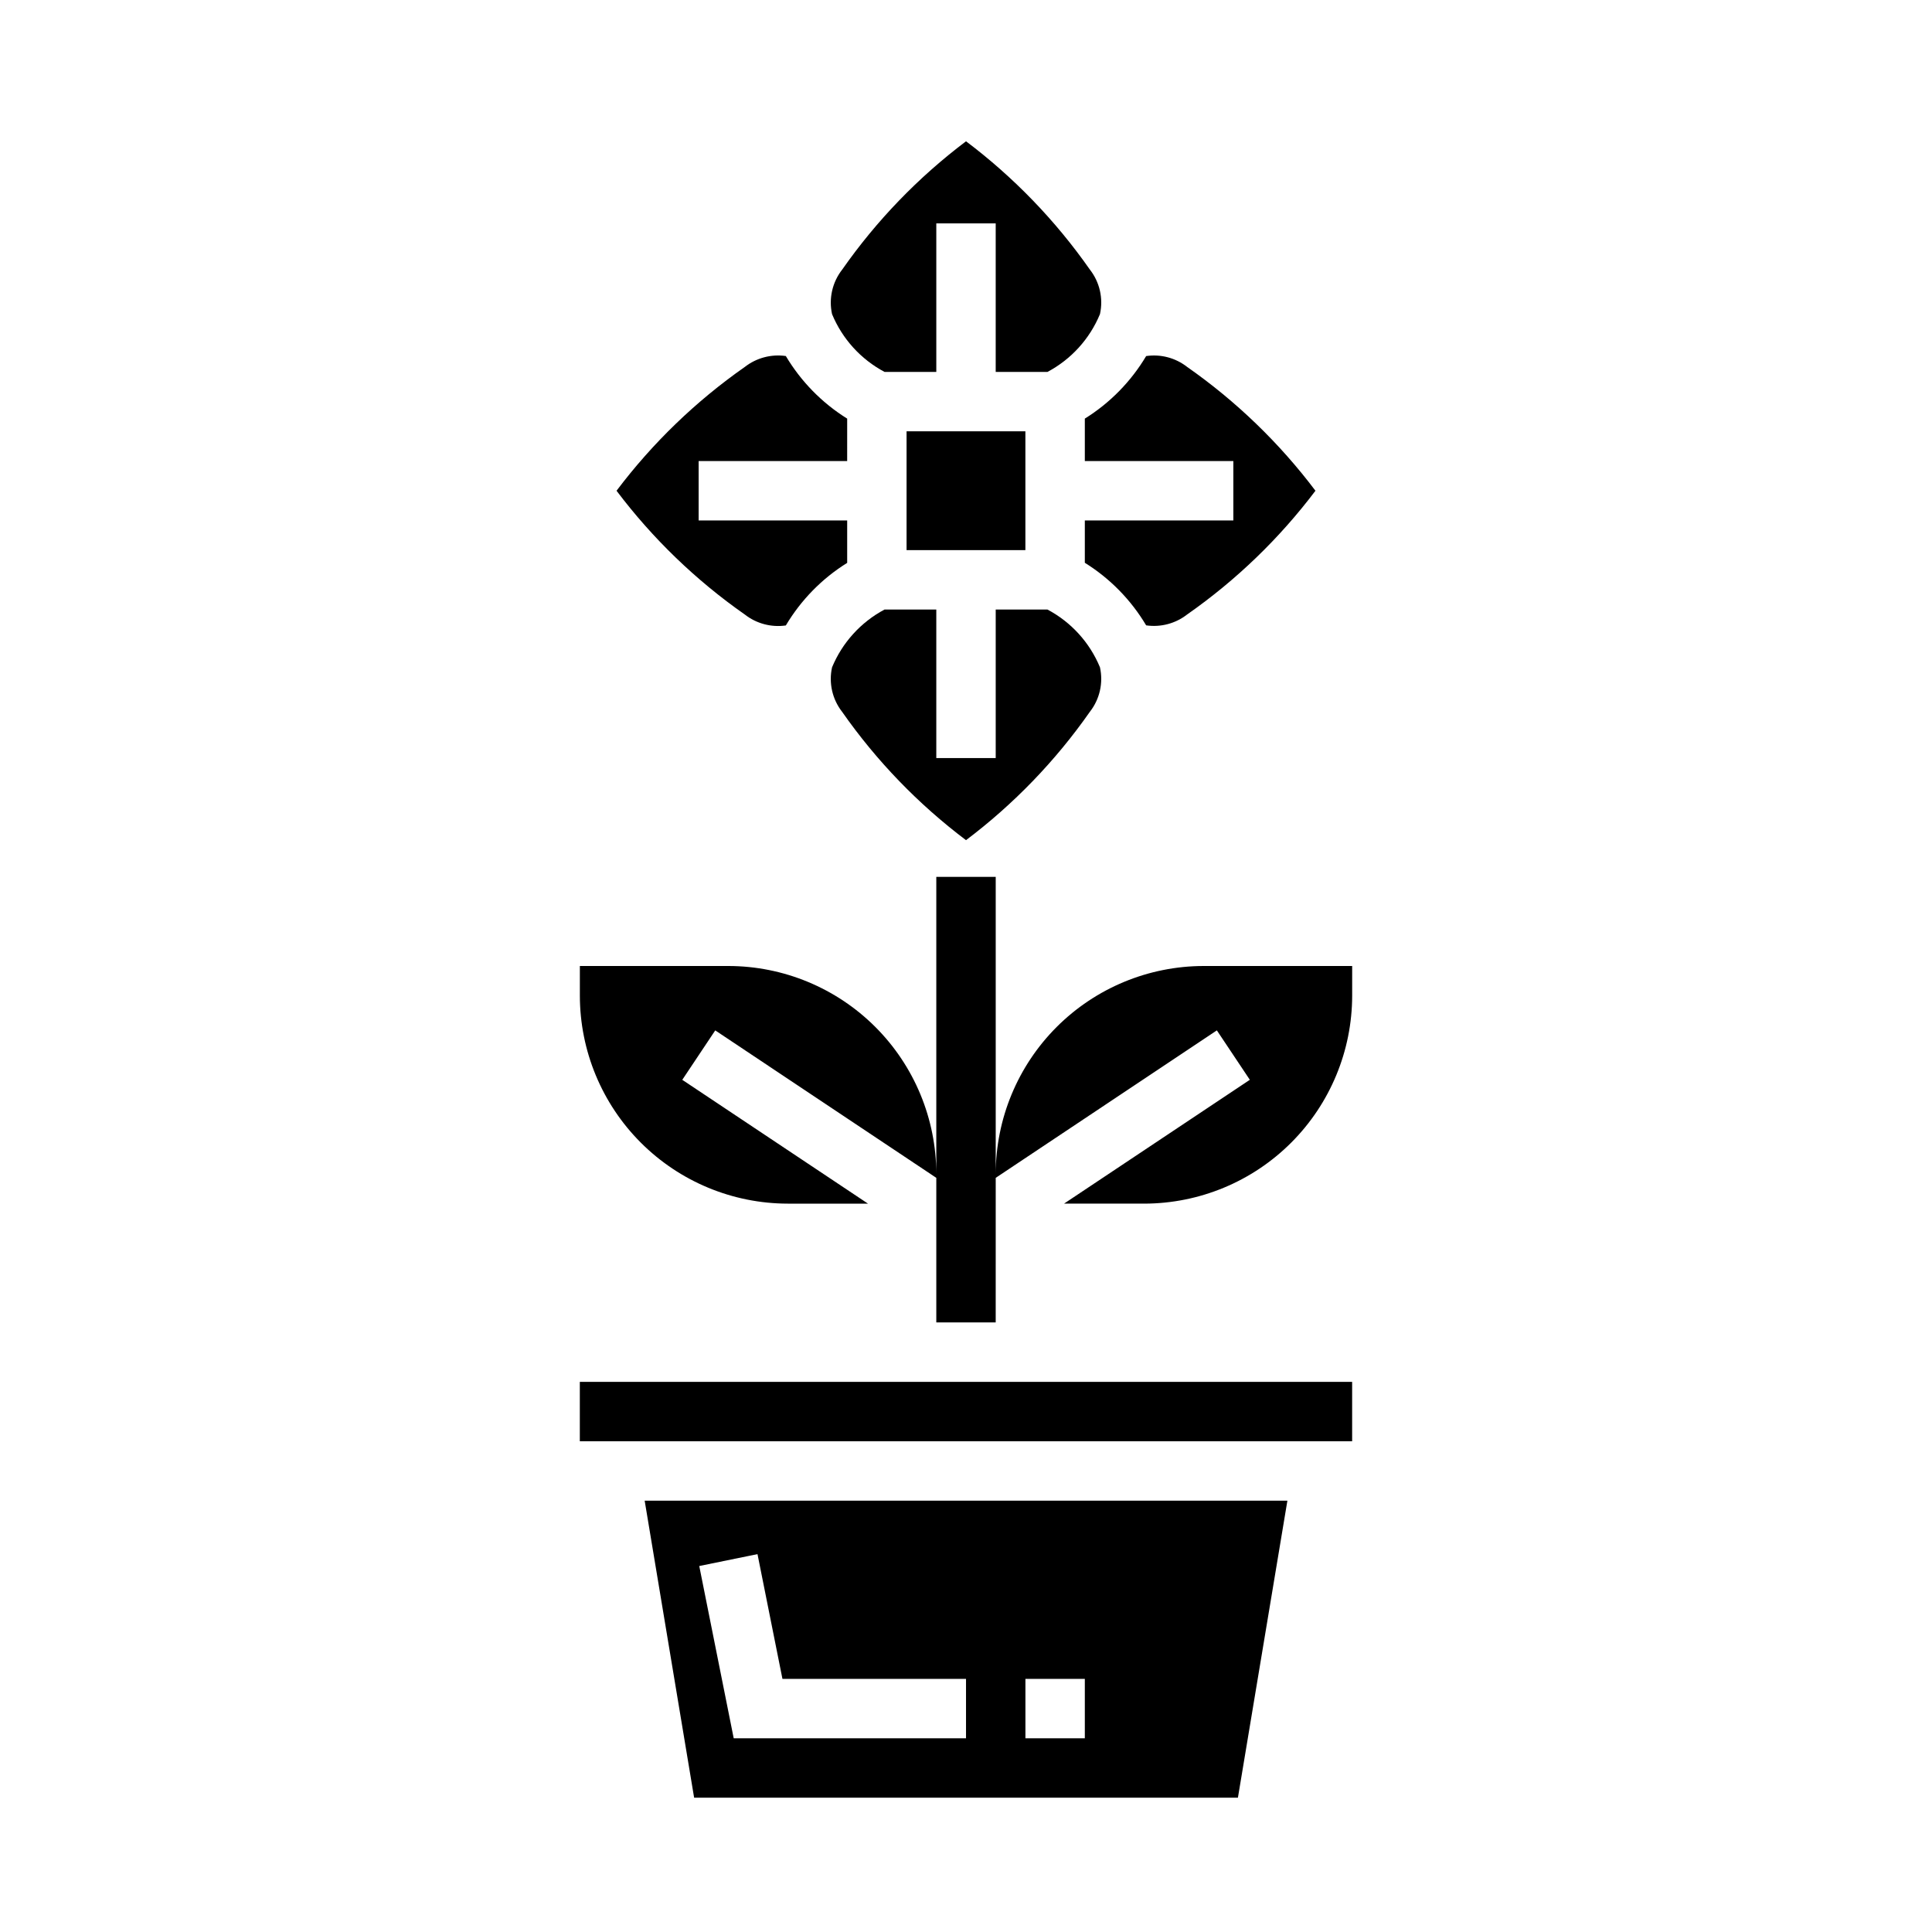 <?xml version="1.0" encoding="UTF-8"?>
<!-- Uploaded to: ICON Repo, www.svgrepo.com, Generator: ICON Repo Mixer Tools -->
<svg fill="#000000" width="800px" height="800px" version="1.1" viewBox="144 144 512 512" xmlns="http://www.w3.org/2000/svg">
 <g>
  <path d="m384.25 258.3h31.488v31.488h-31.488z"/>
  <path d="m341.39 306.86c3.074 2.406 7 3.449 10.863 2.891 4.016-6.75 9.59-12.438 16.258-16.586v-11.242h-39.363v-15.742h39.359l0.004-11.242c-6.668-4.152-12.242-9.84-16.258-16.586-3.867-0.559-7.797 0.488-10.879 2.894-12.98 9.086-24.445 20.152-33.984 32.805 9.543 12.652 21.016 23.727 34 32.809z"/>
  <path d="m364.5 320.86c-0.914 4.141 0.074 8.477 2.691 11.809 9.086 12.98 20.16 24.449 32.812 33.984 12.652-9.543 23.723-21.016 32.809-34 2.621-3.332 3.606-7.668 2.691-11.809-2.715-6.562-7.633-11.977-13.91-15.309h-13.719v39.359h-15.746v-39.359h-13.719c-6.277 3.336-11.195 8.758-13.91 15.324z"/>
  <path d="m431.49 266.18h39.359v15.742h-39.359v11.219c6.664 4.148 12.238 9.836 16.254 16.586 3.871 0.559 7.801-0.488 10.879-2.898 12.977-9.074 24.445-20.137 33.984-32.777-9.539-12.656-21.016-23.727-34-32.812-3.074-2.406-7-3.449-10.863-2.879-4.016 6.742-9.59 12.43-16.254 16.578z"/>
  <path d="m378.41 242.56h13.719v-39.359h15.742v39.359h13.723c6.281-3.336 11.199-8.758 13.91-15.328 0.914-4.141-0.07-8.473-2.691-11.809-9.086-12.977-20.16-24.445-32.809-33.98-12.652 9.539-23.727 21.016-32.812 33.996-2.617 3.336-3.606 7.668-2.691 11.809 2.715 6.566 7.633 11.98 13.91 15.312z"/>
  <path d="m327.95 620.41h144.11l13.113-78.719h-170.33zm87.797-31.488h15.742v15.742l-15.742 0.004zm-71.004-33.062 6.613 33.062h48.648v15.742l-61.562 0.004-9.133-45.656z"/>
  <path d="m297.66 510.21h204.67v15.742h-204.67z"/>
  <path d="m462.98 400c-14.609 0.016-28.617 5.824-38.949 16.156-10.328 10.332-16.141 24.336-16.156 38.945v-78.719h-15.746v78.719c-0.016-14.609-5.824-28.613-16.156-38.945s-24.336-16.141-38.945-16.156h-39.359v7.871c0.016 14.609 5.824 28.613 16.156 38.945 10.332 10.332 24.336 16.141 38.945 16.16h21.254l-49.215-32.812 8.738-13.098 58.582 39.074v38.32h15.742l0.004-38.32 58.605-39.078 8.738 13.098-49.238 32.816h21.254c14.609-0.02 28.617-5.828 38.945-16.16 10.332-10.332 16.141-24.336 16.16-38.945v-7.871z"/>
 </g>
</svg>